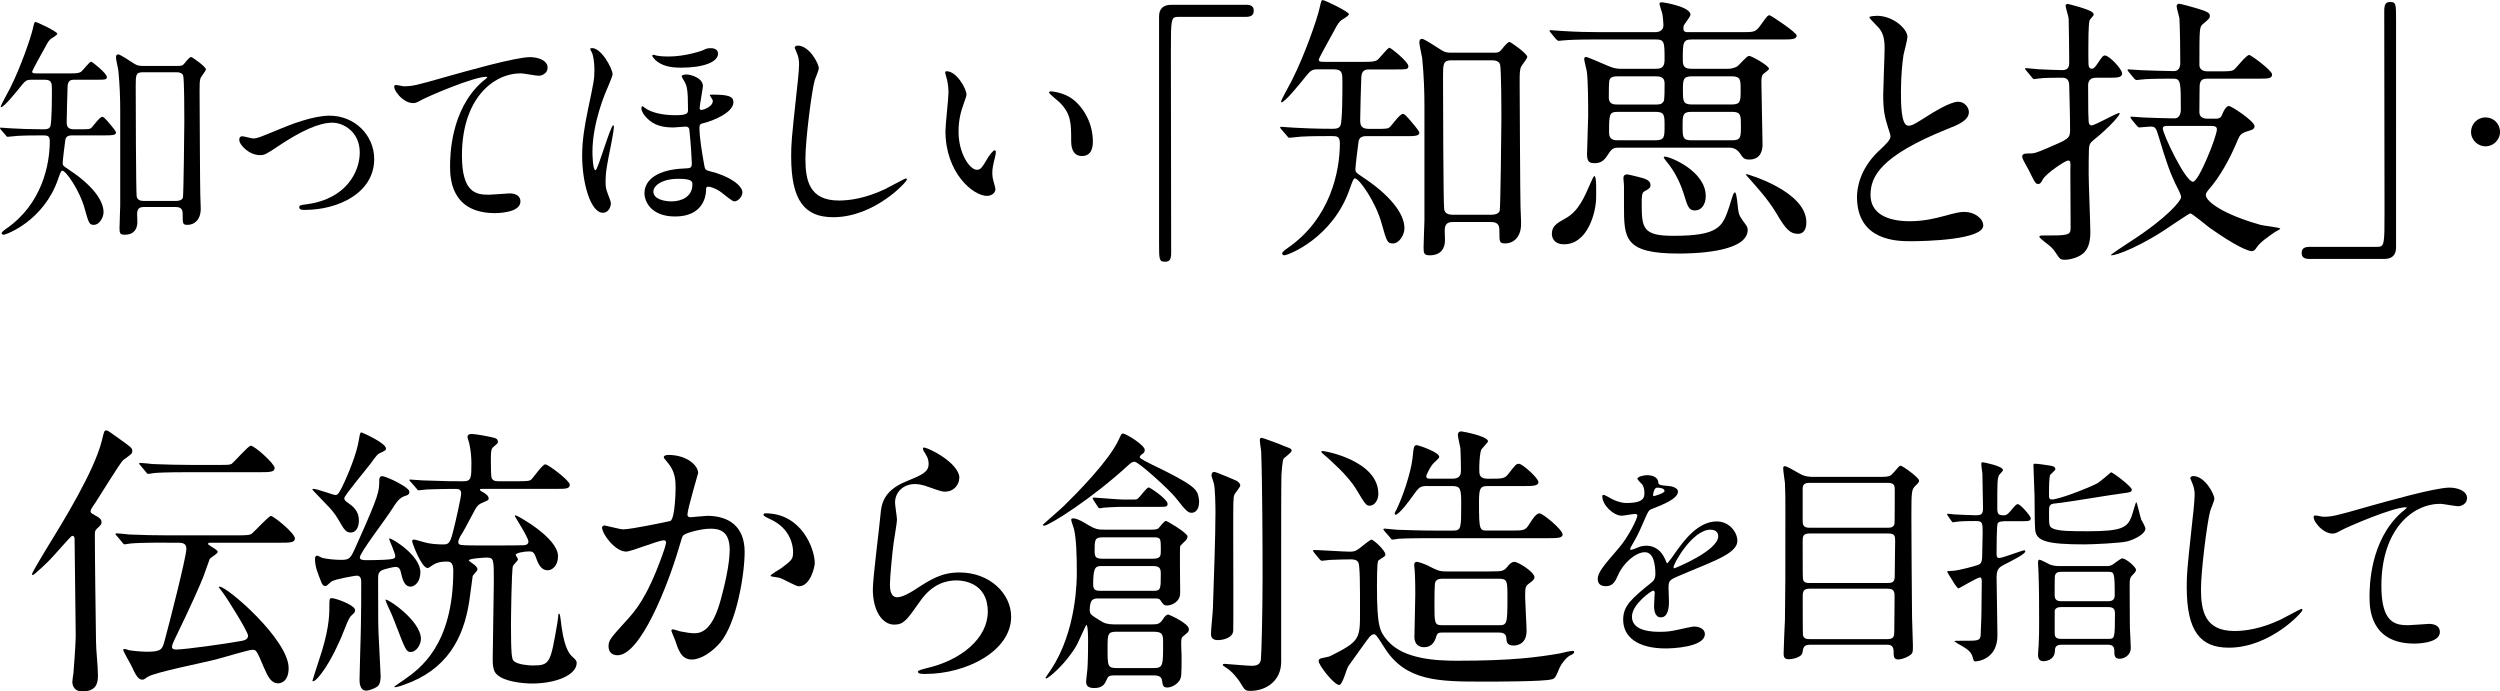 <?xml version="1.0" encoding="UTF-8"?><svg id="_イヤー_2" xmlns="http://www.w3.org/2000/svg" width="638.83" height="176.68" viewBox="0 0 638.83 176.68"><g id="Contents"><g><path d="M18.42,34.6c-1.14,0-1.62,.36-1.74,1.26-.12,.72-.66,5.16-.66,5.76,0,.72,.24,.84,1.5,1.68,5.76,3.78,8.94,7.74,8.94,10.92,0,1.38-1.08,3.24-2.46,3.24-1.2,0-1.32-.42-2.4-4.26-1.2-4.44-4.74-9.6-5.7-9.6-.3,0-.6,.84-1.08,2.22-3.6,10.5-13.14,14.16-13.92,14.16-.3,0-.48-.18-.48-.42q0-.3,1.2-1.14c9.12-6.3,11.1-16.38,11.1-22.32,0-1.5-.72-1.5-1.8-1.5-1.92,0-4.26,0-6.42,.12-.36,0-2.16,.24-2.52,.24-.24,0-.3-.12-.54-.42l-1.2-1.38c-.12-.12-.24-.3-.24-.42s.12-.12,.24-.12c.36,0,2.22,.18,2.64,.18,1.8,.12,5.04,.24,8.16,.24,.72,0,1.5,0,1.8-.72,.42-.78,.42-7.62,.42-9.18,0-1.92,0-2.76-1.86-2.76h-3.48c-1.14,0-1.5,.36-2.16,1.14-1.8,2.22-4.74,5.88-5.52,5.88-.06,0-.06-.06-.06-.12,0-.42,2.04-3.96,2.4-4.74,2.7-5.34,5.28-12.9,5.76-15,.42-1.86,.48-1.92,.72-1.92,.42,0,5.58,2.46,5.58,3q0,.3-1.38,1.14c-.66,.36-1.14,1.14-1.74,2.34-.54,.96-3.3,5.94-3.3,6.18,0,.48,.42,.48,1.44,.48h7.8c1.8,0,2.52,0,3.18-.36,.48-.3,2.22-2.64,2.64-2.64,.3,0,4.02,3,4.02,3.9,0,.72-.3,.72-3.06,.72h-5.22c-.66,0-1.62,0-1.74,1.56-.06,.54-.24,8.52-.24,9.18,0,1.02,.12,1.92,1.86,1.92h1.26c2.52,0,2.82,0,3.3-.48,.36-.36,2.04-2.7,2.64-2.7,.3,0,.48,0,2.46,2.4,.3,.36,1.08,1.32,1.08,1.62,0,.72-1.14,.72-3.12,.72h-8.1Zm18.3,18.3c-1.14,0-1.68,.48-1.68,1.8,0,.3,.06,1.74,.06,2.04,0,1.74-.84,3.24-3.24,3.24-1.2,0-1.32-.42-1.32-1.68,0-.9,.18-5.46,.18-5.76V28.18c0-3-.12-6.54-.48-10.2-.06-.48-.6-2.76-.6-3.24,0-.3,0-.84,.6-.84,.42,0,3,1.68,3.54,2.04,.9,.6,1.38,.9,2.52,.9h9.12c.84,0,1.2,0,1.68-.6,.66-.84,1.38-1.68,1.74-1.68,.24,0,3.78,2.46,3.78,3.18,0,.36-1.26,1.86-1.38,2.22-.24,.78-.24,1.5-.24,3.42,0,.54,.12,25.56,.18,26.28,.12,2.88,.12,3.18,.12,3.66,0,3-1.8,4.14-3.36,4.14-1.26,0-1.26-.3-1.26-2.64,0-.78,0-1.92-1.74-1.92h-8.22Zm-.18-34.44c-1.86,0-1.86,.72-1.86,3.6,0,4.2,.06,26.82,.24,28.08,.12,1.08,1.2,1.2,1.74,1.2h8.4c.66,0,1.44-.18,1.68-.84,.18-.66,.36-18.42,.36-19.5,0-1.62,0-10.92-.3-11.7-.24-.66-.96-.84-1.68-.84h-8.58Z"/><path d="M61.14,35.72c0-.67,.34-.9,.78-.9s2.35,.56,2.74,.56c1.06,0,1.68-.28,7.11-2.52,2.18-.9,8.12-3.3,12.43-3.3,6.5,0,11.42,5.04,11.42,11.09,0,8.62-9.13,12.99-17.75,12.99-.56,0-1.4,0-1.4-.67,0-.5,.22-.56,1.96-.78,10.25-1.4,13.5-8.51,13.5-13.22,0-5.26-4.14-7.62-7-7.62-3.53,0-8.18,2.24-13.66,5.88-3.25,2.18-3.64,2.41-4.87,2.41-2.69,0-5.26-2.58-5.26-3.92Z"/><path d="M103.03,22.05c2.41,0,3.25-.22,10.92-2.41,4.98-1.4,17.75-5.04,21.5-5.04,1.96,0,4.48,.78,4.48,2.69,0,1.46-1.46,2.07-2.24,2.07-.73,0-3.92-.62-4.59-.62-7.11,0-15.06,6.55-15.06,21,0,9.41,3.53,10.02,6.83,10.02,.84,0,4.87-.34,5.32-.34,1.74,0,2.8,.73,2.8,2.07,0,2.97-6.16,2.97-6.5,2.97-11.48,0-11.48-9.35-11.48-11.98,0-2.46,.06-14.34,8.18-21.56,.22-.17,1.34-1.06,1.34-1.18s-.22-.11-.34-.11c-3.19,0-14.84,4.98-16.63,5.99-.78,.45-1.34,.73-1.96,.73-2.8,0-5.43-3.75-4.76-4.54,.22-.28,1.9,.22,2.18,.22Z"/><path d="M156.54,18.97c0,.45-1.12,3.02-1.29,3.47-.5,1.06-3.86,8.9-3.86,16.3,0,.78,.06,4.76,.78,4.76,.62,0,3.81-11.48,4.54-11.48,.11,0,.17,.11,.17,.34,0,.5-.39,2.91-.67,4.26-1.12,5.6-1.46,7.17-1.46,9.91,0,1.29,.06,1.68,.62,3.14,.28,.73,.73,1.85,.73,2.24,0,1.12-.73,2.46-2.02,2.46-3.19,0-5.32-7.67-5.32-14.56,0-3.92,.62-7.67,1.51-11.93,1.46-6.94,1.62-7.67,1.62-9.97,0-.34,0-2.74-.56-4.31-.06-.17-.5-.9-.5-1.06,0-.11,.06-.22,.17-.22,2.46-.5,5.54,5.21,5.54,6.66Zm7.62,8.18c.11,0,.84,.56,1.01,.67,1.4,.9,3.98,1.62,7.39,1.62,3.14,0,3.25-.56,3.25-1.34,0-5.38-.34-6.1-.73-6.94-.11-.28-.9-1.46-.9-1.68,0-.28,.73-.45,1.18-.45,1.4,0,4.26,1.01,4.26,2.97,0,.45-.84,5.04-.84,5.6,0,.17,.06,.5,.45,.5s2.91-.78,2.91-2.3c0-.22-.11-.45-.56-1.12-.06-.11-.22-.28-.22-.39s.28-.11,.67-.11c4.14,0,5.38,.45,5.38,1.96,0,2.63-5.26,4.76-7.62,5.32-.78,.17-1.06,.34-1.06,1.12,0,2.69,.73,6.78,1.12,9.02,.28,1.74,.34,1.85,1.46,2.13,5.15,1.23,8.4,3.7,8.4,5.43,0,1.01-1.06,2.3-2.07,2.3-.62,0-2.8-1.96-3.3-2.3-1.62-1.18-3.02-1.46-3.36-1.46-.56,0-.56,.34-.56,1.01-.06,1.62-.9,6.61-7.9,6.61-6.22,0-7.84-3.92-7.84-5.94,0-3.53,3.53-6.1,10.25-6.33,1.51-.06,1.85-.11,1.85-1.34,0-.67-.22-4.7-.62-8.46-.06-.84-.62-.9-1.01-.9-.5,0-2.58,.22-3.02,.22-2.69,0-4.98-.45-6.89-2.46-.62-.62-1.34-1.62-1.34-2.41,0-.11,0-.56,.28-.56Zm3.47-12.99c.39,.11,1.4,.28,3.19,.28,4.37,0,8.46-1.46,8.74-1.57,.9-.45,1.18-.56,2.13-.56,.17,0,1.79,0,1.79,1.4,0,2.13-3.7,3.58-9.41,3.58-2.86,0-4.87-.45-6.55-1.9-.28-.28-.84-.9-.84-1.12,0-.11,.06-.22,.17-.28,.11,0,.67,.11,.78,.17Zm-.67,34.78c0,1.96,2.8,2.52,4.65,2.52,2.52,0,5.32-1.18,5.32-4.31,0-.73,0-1.46-3.58-1.46-4.2,0-6.38,1.74-6.38,3.25Z"/><path d="M209.22,17.46c0,.56-.95,2.69-1.06,3.14-.78,2.86-2.35,15.23-2.35,19.94,0,5.66,1.06,10.7,8.57,10.7,2.74,0,6.78-.56,11.76-2.91,.84-.39,5.1-2.74,5.32-2.74s.28,.17,.28,.28c0,.62-8.29,9.63-18.82,9.63-7.28,0-10.75-4.2-10.75-15.46,0-3.47,.11-4.59,1.29-15.57,.22-1.85,.73-6.44,.73-8.01,0-1.01-.17-1.96-.5-2.74-.06-.17-.62-1.46-.62-1.51,0-.39,.45-.56,.78-.56,2.91,0,5.38,4.54,5.38,5.82Z"/><path d="M246.95,24.18c0,.45-.11,.62-.67,2.24-.78,2.18-1.34,4.26-1.34,7.22,0,5.66,2.91,9.74,4.65,9.74,.95,0,1.18-.28,2.86-3.08,.34-.56,1.29-1.9,1.74-1.9,.17,0,.28,.22,.28,.45s-.11,.95-.17,1.12c-.62,2.58-.73,3.08-.73,4.26,0,.95,.17,1.68,.34,2.24,.17,.62,.45,1.57,.45,1.85,0,1.12-1.18,1.74-2.13,1.74-3.58,0-10.64-5.88-10.64-16.58,0-1.57,.78-8.46,.78-9.91,0-1.12-.22-2.63-.39-3.25-.39-1.4-.45-1.57-.45-1.9,0-.17,.22-.22,.34-.22,2.58,0,5.1,4.48,5.1,5.99Zm27.33,1.29c2.86,2.3,4.98,6.27,4.98,10.7,0,1.06-.11,3.7-2.8,3.7s-2.74-3.02-2.74-3.75c0-4.65,0-7-2.97-9.97-.45-.45-2.69-2.18-2.69-2.52,0-.17,.22-.28,.5-.28,.06,0,3.3,.17,5.71,2.13Z"/><path d="M318.35,1.22c1.37,0,2.02,.43,2.02,1.51s-.58,1.58-2.02,1.58h-17.21c-1.94,0-1.94,.43-1.94,9.07,0,8.06,.07,43.85,.07,51.2,0,1.66-.36,2.3-1.51,2.3-1.58,0-1.58-.5-1.58-4.75V4.18c0-2.02,1.15-2.95,3.1-2.95h19.08Z"/><path d="M349.23,34.78c-1.37,0-1.94,.43-2.09,1.51-.14,.86-.79,6.19-.79,6.91,0,.86,.29,1.01,1.8,2.02,6.91,4.54,10.73,9.29,10.73,13.1,0,1.66-1.3,3.89-2.95,3.89-1.44,0-1.58-.5-2.88-5.11-1.44-5.33-5.69-11.52-6.84-11.52-.36,0-.72,1.01-1.3,2.66-4.32,12.6-15.77,16.99-16.71,16.99-.36,0-.58-.22-.58-.5q0-.36,1.44-1.37c10.94-7.56,13.32-19.66,13.32-26.79,0-1.8-.86-1.8-2.16-1.8-2.3,0-5.11,0-7.7,.14-.43,0-2.59,.29-3.02,.29-.29,0-.36-.14-.65-.5l-1.44-1.66c-.14-.14-.29-.36-.29-.5s.14-.14,.29-.14c.43,0,2.66,.22,3.17,.22,2.16,.14,6.05,.29,9.79,.29,.86,0,1.8,0,2.16-.86,.5-.94,.5-9.14,.5-11.02,0-2.3,0-3.31-2.23-3.31h-4.18c-1.37,0-1.8,.43-2.59,1.37-2.16,2.66-5.69,7.06-6.62,7.06-.07,0-.07-.07-.07-.14,0-.5,2.45-4.75,2.88-5.69,3.24-6.41,6.34-15.48,6.91-18,.5-2.23,.58-2.3,.86-2.3,.5,0,6.7,2.95,6.7,3.6q0,.36-1.66,1.37c-.79,.43-1.37,1.37-2.09,2.81-.65,1.15-3.96,7.13-3.96,7.42,0,.58,.5,.58,1.73,.58h9.36c2.16,0,3.02,0,3.82-.43,.58-.36,2.66-3.17,3.17-3.17,.36,0,4.82,3.6,4.82,4.68,0,.86-.36,.86-3.67,.86h-6.26c-.79,0-1.94,0-2.09,1.87-.07,.65-.29,10.23-.29,11.02,0,1.22,.14,2.3,2.23,2.3h1.51c3.02,0,3.38,0,3.96-.58,.43-.43,2.45-3.24,3.17-3.24,.36,0,.58,0,2.95,2.88,.36,.43,1.3,1.58,1.3,1.94,0,.86-1.37,.86-3.74,.86h-9.72Zm21.96,21.96c-1.37,0-2.02,.58-2.02,2.16,0,.36,.07,2.09,.07,2.45,0,2.09-1.01,3.89-3.89,3.89-1.44,0-1.58-.5-1.58-2.02,0-1.08,.22-6.55,.22-6.91V27.07c0-3.6-.14-7.85-.58-12.24-.07-.58-.72-3.31-.72-3.89,0-.36,0-1.01,.72-1.01,.5,0,3.6,2.02,4.25,2.45,1.08,.72,1.66,1.08,3.02,1.08h10.94c1.01,0,1.44,0,2.02-.72,.79-1.01,1.66-2.02,2.09-2.02,.29,0,4.54,2.95,4.54,3.82,0,.43-1.51,2.23-1.66,2.66-.29,.94-.29,1.8-.29,4.1,0,.65,.14,30.67,.22,31.54,.14,3.46,.14,3.82,.14,4.39,0,3.6-2.16,4.97-4.03,4.97-1.51,0-1.51-.36-1.51-3.17,0-.94,0-2.3-2.09-2.3h-9.86Zm-.22-41.33c-2.23,0-2.23,.86-2.23,4.32,0,5.04,.07,32.19,.29,33.7,.14,1.3,1.44,1.44,2.09,1.44h10.08c.79,0,1.73-.22,2.02-1.01,.22-.79,.43-22.11,.43-23.4,0-1.94,0-13.11-.36-14.04-.29-.79-1.15-1.01-2.02-1.01h-10.3Z"/><path d="M423.05,17.57c1.01,0,2.3,0,2.3-2.23,0-4.68,0-5.26-2.38-5.26h-14.04c-6.55,0-8.06,.14-9.15,.22-.22,0-1.3,.14-1.51,.14s-.5-.29-.65-.43l-1.37-1.66c-.22-.22-.29-.36-.29-.5,0-.07,.07-.14,.22-.14,.5,0,2.74,.22,3.17,.22,3.53,.22,6.55,.29,9.86,.29h13.47c.72,0,2.38,0,2.38-1.87,0-.29-.14-2.23-.29-2.88-.07-.36-.72-2.16-.72-2.52s.5-.36,.72-.36,7.2,1.08,7.2,3.17c0,.5-1.58,2.38-1.73,2.81-.07,.22-.07,.58-.07,.86,0,.36,.22,.79,1.01,.79h13.75c3.38,0,3.67,0,4.97-1.8,1.66-2.3,1.8-2.52,2.3-2.52,.29,0,6.91,4.39,6.91,5.18,0,1.01-1.37,1.01-3.82,1.01h-22.9c-2.38,0-2.38,.72-2.38,5.33,0,1.73,.65,2.16,2.38,2.16h9c.58,0,1.44,0,2.59-.65,.5-.36,2.38-2.66,2.95-2.66,.65,0,5.11,2.52,5.11,3.31,0,.29-1.3,1.15-1.51,1.37-.43,.5-.43,1.3-.43,2.16,0,2.52,.29,13.54,.29,15.84,0,1.15-.29,3.82-3.38,3.82-1.3,0-1.58-.36-2.45-1.66-.36-.5-1.15-1.37-2.59-1.37h-28.44c-.72,0-1.51,0-2.38,1.37-1.01,1.58-1.73,2.59-3.67,2.59-1.3,0-1.94-.36-1.94-2.3,0-1.51,.29-8.35,.29-9.72,0-2.59,0-9.15-.36-11.52-.07-.43-.65-2.59-.65-3.02,0-.14,0-.58,.43-.58,.5,0,3.82,1.51,4.54,1.8,2.66,1.22,3.53,1.22,4.39,1.22h8.86Zm-23.33,44.86c-3.17,0-3.17-2.45-3.17-2.66,0-2.02,1.3-2.74,3.46-3.96,3.31-1.8,4.75-5.18,6.48-9.15,.36-.86,.72-1.66,.94-1.66,.58,0,.43,4.32,.43,5.47,0,3.89-2.23,11.95-8.14,11.95Zm23.33-35.72c.94,0,1.58,0,2.09-.86,.22-.36,.22-3.38,.22-4.54,0-1.8-1.44-1.8-2.3-1.8h-9.65c-.79,0-1.66,0-2.09,.79-.22,.36-.22,3.02-.22,4.61,0,1.8,1.37,1.8,2.3,1.8h9.65Zm-9.58,1.87c-2.3,0-2.3,.58-2.3,5.4,0,1.87,1.51,1.87,2.3,1.87h9.5c2.38,0,2.38-.86,2.38-3.67s0-3.6-2.38-3.6h-9.5Zm8.28,18.72c0,.72-.36,.94-1.66,1.66-.58,.36-.58,1.58-.58,3.02,0,6.26,.22,8.28,8.06,8.28,11.81,0,12.6-2.38,14.33-7.49,.14-.5,.86-2.88,1.01-3.17,.14-.29,.29-.43,.43-.43,.5,0,.72,4.32,.94,5.11,.22,.94,.43,1.22,1.73,3.02,.22,.36,.58,.65,.58,1.44,0,5.98-14.91,6.05-17.64,6.05-13.97,0-13.97-3.89-13.97-12.38v-4.97c0-.29-.14-1.58-.14-1.8,0-.43,0-1.08,1.01-1.08,.14,0,2.23,.5,2.52,.58,2.02,.5,3.38,.86,3.38,2.16Zm11.38,6.48c-1.58,0-1.87-.94-2.88-4.25-1.15-3.67-2.81-6.19-3.74-7.42-.22-.29-1.37-1.66-1.37-1.87s.22-.22,.29-.22c1.3,0,10.44,3.67,10.44,10.08,0,2.23-1.15,3.67-2.74,3.67Zm9.5-17.93c2.23,0,2.23-.79,2.23-3.74,0-2.59,0-3.53-2.23-3.53h-10.37c-2.3,0-2.3,.86-2.3,3.67s0,3.6,2.3,3.6h10.37Zm-.14-9.15c2.3,0,2.3-.86,2.3-3.67,0-2.66,0-3.53-2.3-3.53h-10.15c-2.3,0-2.3,.94-2.3,3.6s0,3.6,2.3,3.6h10.15Zm16.92,33.05c-1.94,0-3.1-1.15-5.4-5.11-2.3-3.89-5.47-7.2-6.62-8.57-.14-.14-1.22-1.3-1.22-1.44s.07-.14,.14-.14c.14,0,15.27,4.32,15.27,12.31,0,.5,0,2.95-2.16,2.95Z"/><path d="M479.99,38.67c2.16-2.02,3.1-2.95,3.1-3.89,0-.22-.5-1.87-.65-2.23-.86-2.74-1.22-4.39-1.22-8.42,0-1.66,.36-10.01,.36-11.88,0-3.6-1.01-4.68-2.16-5.83-1.51-1.58-1.73-1.8-1.73-2.02,0-.29,1.73-.36,1.94-.36,4.1,0,7.78,3.31,7.78,5.4,0,.65-.86,3.89-1.01,4.61-.29,2.02-.65,5.33-.65,9.5,0,2.74,0,8.57,1.87,8.57,1.01,0,1.44-.29,5.33-2.74,.79-.5,5.33-3.38,7.42-3.38,1.66,0,2.74,1.44,2.74,2.66,0,2.16-2.95,3.31-5.54,4.32-17.14,6.91-19.59,12.17-19.59,16.85s4.18,6.7,10.01,6.7c3.6,0,6.48-.72,8.64-1.3,3.24-.86,4.03-1.08,5.4-1.08,2.45,0,4.75,1.66,4.75,3.46,0,3.67-14.69,4.03-18.51,4.03-3.31,0-13.75,0-13.75-11.31,0-2.02,.58-6.98,5.47-11.67Z"/><path d="M535.52,19.87c-1.58,0-1.94,1.08-1.94,1.94,0,6.91,.07,8.21,.14,9.29,.07,.5,.22,.94,.72,.94,.94,0,6.34-3.17,7.13-3.17,.65,0-2.23,3.46-6.77,7.06-.72,.58-.94,1.01-1.01,2.16-.07,.94-.07,5.04-.07,6.26,0,2.38,.43,12.82,.43,14.98,0,4.68-1.94,5.83-3.89,6.55-.79,.29-1.8,.5-2.66,.5-.94,0-1.3-.14-2.3-1.8-.79-1.22-1.44-1.73-2.88-2.81-.22-.22-1.3-1.01-1.3-1.3s.58-.29,.72-.29c6.55,0,7.27,0,7.27-1.94,0-2.3-.07-12.39-.07-14.47,.07-2.52,.07-2.74-.65-2.74-.58,0-5.69,3.31-6.48,4.97-.29,.58-.58,1.01-1.01,1.01-.72,0-.79-.07-2.52-3.6-.22-.43-1.51-2.59-1.58-3.1,0-.07-.07-.14-.07-.29,0-.58,.5-.79,1.15-.79,2.09,0,2.16-.07,5.26-1.37,5.33-2.3,5.83-2.45,5.83-4.61,0-3.82-.14-7.63-.22-11.45-.07-1.58-.72-1.94-1.94-1.94-1.44,0-4.61,0-5.98,.22-.14,0-.86,.14-1.01,.14-.29,0-.43-.22-.65-.5l-1.37-1.66c-.14-.22-.36-.36-.36-.43,0-.14,.14-.22,.29-.22,.5,0,2.74,.29,3.17,.29,1.01,.07,5.33,.22,6.05,.22,1.58,0,1.8-.86,1.8-2.02,0-1.66-.07-9.36-.14-11.09,0-.5-.79-2.88-.79-3.38,0-.14,.22-.43,.5-.43s5.47,1.37,6.26,2.09c.36,.29,.43,.43,.43,.65,0,.29-1.01,1.22-1.08,1.51-.29,1.3-.29,5.62-.29,7.34,0,.72,0,3.67,.07,4.18,.07,.36,.22,.79,.79,.79,.29,0,.65,0,1.58-1.44,.94-1.44,1.3-1.94,1.8-1.94,1.08,0,4.39,3.46,4.39,4.61,0,1.08-1.3,1.08-3.82,1.08h-2.95Zm9.15,10.58q-.29-.36-.29-.5c0-.14,.14-.14,.22-.14,.5,0,2.81,.22,3.31,.22,2.3,.07,5.47,.22,7.7,.22,1.58,0,1.66-1.73,1.66-2.3,0-6.98,0-7.85-1.94-7.85-2.23,0-4.97,0-7.2,.14-.29,0-2.02,.22-2.16,.22-.22,0-.36-.14-.65-.43l-1.37-1.66q-.29-.36-.29-.5c0-.14,.14-.14,.22-.14,.5,0,3.02,.22,3.6,.22,1.58,.07,6.48,.22,7.99,.22,1.66,0,1.66-1.66,1.66-2.16,0-3.1-.07-8.64-.22-11.38-.07-.43-.72-2.59-.72-3.1,0-.14,.22-.58,.58-.58s3.89,.94,4.46,1.15c2.66,.79,3.46,1.15,3.46,1.94,0,.58-.14,.72-1.66,2.02-1.01,.79-1.01,.86-1.01,10.51,0,1.66,1.73,1.66,2.16,1.66h2.88c1.94,0,3.02,0,3.6-.29,.72-.36,3.24-3.89,4.1-3.89,.43,0,5.83,3.96,5.83,4.97,0,1.08-1.08,1.08-3.17,1.08h-13.18c-1.08,0-2.02,.07-2.16,1.73,0,.22-.07,4.18-.07,6.84,0,1.37,1.15,1.66,2.09,1.66h2.16c1.08,0,1.37-.5,1.58-1.08,.29-.72,.94-2.16,1.73-2.16,.65,0,6.55,3.89,6.55,5.18,0,.36-.29,.79-.79,.94-2.74,.86-2.81,.86-3.75,3.1-1.8,4.32-4.39,9-7.27,12.24-.5,.65-.65,.86-.65,1.3,0,1.66,4.54,4.97,14.04,7.63,.79,.22,4.97,.65,4.97,.94,0,.22-1.01,.65-1.22,.79-1.87,1.3-3.82,2.59-4.75,3.96-.43,.65-.72,1.01-1.3,1.01-.86,0-3.96-1.15-10.87-6.05-.79-.58-4.39-3.6-4.82-3.6-.36,0-5.98,3.89-7.13,4.61-8.14,5.18-13.18,6.41-13.18,6.05,0-.22,3.89-2.74,4.75-3.31,9.86-6.34,13.18-10.66,13.18-11.45,0-.36-.07-.72-.72-2.02-2.09-3.96-3.31-7.85-4.9-13.18-.79-2.59-.86-2.88-2.3-2.88-.43,0-2.45,.22-2.74,.22-.22,0-.36-.14-.65-.43l-1.37-1.66Zm9.14,1.73c-.58,0-1.15,.07-1.15,.65,0,1.37,5.76,13.61,7.71,13.61,1.51,0,6.12-11.67,6.12-13.39,0-.72-.65-.86-1.22-.86h-11.45Z"/><path d="M590.17,66.17c-1.37,0-2.02-.43-2.02-1.51s.58-1.58,2.02-1.58h17.21c1.94,0,1.94-.43,1.94-9.07,0-8.06-.07-43.85-.07-51.2,0-1.66,.36-2.3,1.51-2.3,1.51,0,1.51,.5,1.51,4.75V63.22c0,2.02-1.08,2.95-3.02,2.95h-19.08Z"/><path d="M631.43,33.7c0-2.02,1.62-3.7,3.7-3.7s3.7,1.62,3.7,3.7-1.74,3.7-3.7,3.7-3.7-1.62-3.7-3.7Z"/><path d="M24.67,135.2c-.43,.43-.43,.72-.43,1.87,0,5.83,.22,21.1,.29,26.64,0,2.52,.5,6.48,.5,8.93,0,2.59-.94,4.03-4.03,4.03-2.38,0-2.52-2.02-2.52-2.38s.22-1.94,.29-2.3c.07-.65,.58-7.78,.58-9.43,0-3.89-.29-21.1-.29-24.55,0-.58,0-1.08-.65-1.08-.29,0-4.54,4.97-5.47,5.9-.58,.65-4.18,4.1-4.54,4.1-.22,0-.22-.14-.22-.22,0-.43,2.88-5.11,3.38-5.98,4.75-7.71,12.53-20.38,14.47-28.15,.58-2.38,.58-2.59,1.15-2.59,.36,0,.65,.22,3.24,2.09,3.02,2.16,3.38,2.38,3.38,3.17,0,.65-.22,.79-2.3,2.3-.79,.65-6.05,9.29-7.2,11.02-1.08,1.51-1.15,1.73-1.15,2.16,0,.36,.36,.5,1.22,1.01,1.44,.72,1.58,1.22,1.58,1.8,0,.43-.36,.79-1.3,1.66Zm17.79,3.46c-6.26,0-8.35,.14-9.07,.22-.22,0-1.3,.22-1.51,.22-.29,0-.43-.22-.65-.5l-1.37-1.66c-.14-.14-.36-.36-.36-.43,0-.14,.14-.22,.29-.22,.5,0,2.74,.22,3.17,.29,3.53,.14,6.48,.22,9.86,.22h17.64c2.74,0,3.53-.07,3.96-.5,.79-.65,4.25-4.46,4.82-4.46,.65,0,6.12,4.39,6.12,5.76,0,1.08-1.3,1.08-3.82,1.08h-17.86c-.29,0-.5,.07-.5,.29,0,.14,.07,.22,1.08,.86,.94,.58,1.37,.86,1.37,1.22,0,.43-1.8,1.44-2.02,1.73-.36,.94-1.37,3.89-1.66,4.61-.79,2.02-2.74,6.55-7.42,16.2-.22,.43-.58,1.3-.58,1.73,0,.58,.58,.65,1.08,.65,2.38,0,13.39-1.58,16.49-2.16,.79-.14,1.87-.36,1.87-1.37s-5.26-9.43-6.41-10.95c-.07-.07-.72-1.01-1.08-1.44,0-.07,.14-.14,.22-.14,1.94,0,17.64,13.54,17.64,20.81,0,3.46-2.02,3.89-2.66,3.89-1.87,0-2.66-1.8-3.6-3.89-1.94-4.61-2.02-4.68-3.02-4.68-.94,0-7.99,2.16-9.5,2.52-2.74,.72-15.48,3.24-17.21,4.39-.86,.58-1.01,.72-1.3,.72-.72,0-1.37-.14-2.74-3.24-.29-.72-2.23-3.89-2.23-4.32,0-.14,.07-.29,.36-.29,.22,0,.79,.22,.94,.29,.94,.22,3.53,.43,4.75,.43,3.82,0,3.96-.65,4.61-3.17,.94-3.38,5.47-21.1,5.47-23.11,0-1.51-1.08-1.51-1.87-1.58h-3.31Zm14.4-19.87c1.22,0,1.94,0,2.38-.29,.36-.22,4.25-4.61,4.82-4.61,1.01,0,6.12,4.61,6.12,5.69s-1.3,1.08-3.89,1.08h-17.79c-6.26,0-8.35,.14-9.07,.22-.22,0-1.3,.22-1.51,.22-.29,0-.43-.22-.65-.5l-1.37-1.66c-.14-.22-.36-.36-.36-.43,0-.14,.14-.22,.29-.22,.5,0,2.74,.22,3.17,.29,3.53,.14,6.48,.22,9.86,.22h7.99Z"/><path d="M98.63,114.61c0,.43-.14,.5-1.51,1.15-.58,.22-.94,.65-2.45,2.74-1.08,1.44-6.7,8.14-6.7,8.79,0,.5,.43,.86,.79,1.08,1.44,1.01,2.95,2.16,2.95,4.61,0,1.73-.72,3.1-2.09,3.1-1.15,0-1.66-.86-2.09-1.51-1.66-2.81-1.94-3.31-3.38-4.9-.72-.79-4.32-4.46-4.32-4.54s.07-.22,.22-.22c.94,0,5.18,1.58,5.62,1.58,.65,0,.86-.36,1.66-1.87,1.58-3.17,3.89-8.86,4.39-12.31,.29-1.66,.29-1.8,.72-1.8,.07,0,6.19,2.67,6.19,4.1Zm-8.71,42.56c-.5,.43-.79,.79-2.02,3.96-3.24,8.28-6.91,12.96-7.92,12.96-.07,0-.14-.07-.14-.14,0-.14,1.37-4.32,1.58-4.97,2.59-7.56,2.74-11.52,2.74-13.68,0-2.3,0-2.45,.65-2.45,.94,0,5.26,1.58,5.83,2.74,.29,.65-.07,1.01-.72,1.58Zm10.23-14.33c.22,0,.86-.14,.86-.72,0-.72-1.58-4.18-1.58-4.39,0-.07,0-.14,.14-.14,.65,0,7.85,4.32,7.85,8.64,0,2.45-1.44,3.67-2.52,3.67s-1.87-.86-2.38-3.31c-.22-1.08-.5-1.73-1.44-1.73-.65,0-2.74,.58-2.95,.65-1.51,.5-1.51,1.22-1.51,2.59,0,10.73,0,11.95,.22,15.99,.14,2.88,.43,8.5,.43,8.71,0,.58-.07,2.02-.79,2.59-.22,.22-1.87,1.08-2.95,1.08-1.66,0-1.66-2.3-1.66-2.81,0-2.02,.36-12.17,.36-14.47,.07-3.38,.07-6.91,.07-10.37,0-.58,0-1.73-1.15-1.73-.29,0-5.47,.86-6.48,1.51-.22,.14-1.15,1.15-1.44,1.15-.72,0-.86-.43-1.08-.86-1.01-2.59-1.66-4.1-1.66-6.05,0-.29,.07-.86,.58-.86,.14,0,1.08,.5,1.3,.58,1.15,.29,3.24,.5,4.75,.5,2.23,0,2.45-.29,3.96-3.74,5.83-12.96,5.83-13.75,5.83-16.63,0-.58,.22-1.01,.72-1.01,1.08,0,6.98,2.81,6.98,3.96,0,.72-.43,.86-.86,1.01-1.73,.5-2.3,1.44-4.1,4.25-1.15,1.8-7.7,10.37-7.7,11.52,0,.65,.72,.72,1.8,.72,3.02,0,5.9-.14,6.41-.29Zm4.75,23.76c-1.08,0-1.37-.72-3.74-6.91-1.01-2.66-1.37-3.38-2.02-4.75-.07-.14-.65-1.51-.65-1.66,0-.72,9.07,5.18,9.07,10.01,0,1.22-1.01,3.31-2.66,3.31Zm0-43.49c-.29-.29-.29-.36-.29-.43,0-.14,.07-.14,.22-.14,.5,0,2.74,.22,3.24,.22,5.76,.22,7.85,.22,10.3,.22,2.09,0,2.09-.86,2.09-4.68,0-1.3-.14-3.17-.5-4.75,0-.29-.5-1.58-.5-1.87,0-.79,.86-.79,1.08-.79,1.01,0,4.82,.72,5.83,1.01,.72,.22,.86,.58,.86,1.15,0,.29-1.22,1.15-1.37,1.37-.22,.29-.43,.58-.43,2.59,0,1.8,0,4.75,.22,5.18,.36,.79,1.15,.79,2.09,.79h4.18c2.95,0,3.46-.07,3.89-.5,.58-.58,2.81-3.82,3.53-3.82,.79,0,6.26,4.18,6.26,5.18,0,1.08-1.08,1.08-3.31,1.08h-19.08c-.29,0-.58,0-.58,.22s.43,.43,.94,.72c.58,.36,1.3,.86,1.3,1.51,0,.43-.07,.43-1.87,1.22-.58,.29-1.08,.58-1.66,1.73-2.59,4.9-2.88,5.4-3.74,6.77-.07,.29-.5,.86-.5,1.44,0,.36,.22,.65,.72,.72,.79,.14,4.32,.14,5.33,.14,1.58,0,9.94,0,10.8-.07,.5-.07,1.08-.22,1.08-.94,0-1.01-3.46-6.34-3.46-6.48s.07-.22,.22-.22c.29,0,10.8,5.69,10.8,10.44,0,2.52-1.51,3.6-2.66,3.6-1.8,0-2.52-1.94-3.02-3.38-.43-1.22-.86-1.44-1.66-1.44-1.44,0-3.46,.43-3.46,.86,0,.22,.58,1.01,.58,1.15,0,.36-1.22,1.44-1.3,1.73-.36,1.01-.5,13.54-.5,15.05,0,7.56,.22,8.64,.65,9.14,.86,1.01,3.96,1.22,4.9,1.22,4.46,0,4.54-.58,6.34-11.09,.07-.5,.07-.72,.22-1.8,0,0,0-.36,.14-.36,.29,0,.36,.86,.43,1.37,.72,6.84,2.02,8.86,3.17,9.79,.5,.5,.94,.79,.94,1.44,0,3.02-5.18,5.26-11.38,5.26-2.23,0-7.06-.43-9-2.3-.65-.58-1.08-1.51-1.08-3.82,0-3.17,.29-16.99,.29-19.87,0-5.83,0-6.19-1.87-6.19-.5,0-4.54,.22-4.54,.72,0,.14,.94,.72,1.08,.86,.36,.22,1.15,.86,1.15,1.44,0,.36-1.01,1.3-1.22,1.66-.07,.36-.72,5.47-.86,6.34-1.44,9.58-5.69,17.71-16.85,21.53-.72,.29-1.87,.58-2.16,.58-.07,0-.14,0-.14-.14,0-.07,2.16-1.58,2.52-1.8,3.89-2.74,12.53-8.71,12.53-27.87,0-2.23-.94-2.3-1.66-2.3-1.08,0-2.16,.07-3.31,.72-.29,.14-1.3,.94-1.58,.94-1.58,0-3.96-6.41-3.96-6.84,0-.36,.14-.43,.43-.43,.36,0,.58,.07,2.59,.65,1.37,.43,3.38,.58,4.82,.58,1.51,0,1.87-.22,2.74-3.82,.43-1.58,1.94-8.28,1.94-9.22,0-1.01-.65-1.15-1.44-1.15-4.03,0-6.91,.14-7.27,.14-.22,0-1.94,.22-2.16,.22s-.36-.14-.58-.5l-1.44-1.66Z"/><path d="M153.84,134.84c0-.29,.29-.58,.65-.58,.22,0,3.96,1.01,4.75,1.01,2.09,0,11.95-2.09,12.1-2.16,1.22-.86,1.3-8.14,1.3-8.5,0-1.87-.14-4.03-1.8-6.12-1.08-1.3-1.22-1.44-1.22-1.66,0-.5,.86-.58,1.15-.58,4.82,0,7.63,2.74,7.63,4.61,0,.14-2.74,9.29-2.74,10.66,0,.43,.29,.65,.79,.65,.36,0,3.67-.36,4.25-.36,5.4,0,9.58,2.59,9.58,9.22,0,5.69-2.02,18.07-6.19,23.11-2.02,2.38-4.9,4.39-7.34,4.39-2.74,0-3.46-2.66-4.25-4.97-.14-.36-.94-2.23-.94-2.38,0-.22,.14-.36,.36-.36,.29,0,1.58,.43,1.8,.5,1.44,.29,2.88,.5,3.67,.5,2.09,0,4.75-1.01,6.84-8.79,.79-2.88,2.23-8.71,2.23-12.53,0-5.04-2.88-5.4-4.97-5.4-2.3,0-6.41,1.08-6.91,1.73-.29,.36-.36,.65-1.08,3.1-2.88,9.79-9.86,27.51-15.7,27.51-1.58,0-2.3-1.01-2.3-2.3,0-1.51,.5-2.09,4.82-6.84,1.94-2.16,4.97-5.47,8.86-16.27,.29-.72,1.01-2.88,1.01-3.38,0-.22-.07-.58-.5-.58-1.58,0-8.28,2.88-9.72,2.88-2.81,0-6.12-4.54-6.12-6.12Zm50.26,14.98c-.72,0-4.03-1.94-4.9-2.16-.36-.14-2.3-.29-2.3-.5,0-.43,2.38-1.66,2.81-2.02,2.66-2.02,2.95-2.23,2.95-4.18,0-1.22-.5-5.9-5.83-8.28-.58-.29-1.73-.79-1.73-1.08,0-.43,.29-.43,.5-.43,9.22,0,12.6,9.07,12.6,12.75,0,.86-1.08,5.9-4.1,5.9Z"/><path d="M245.12,122.17c0,1.44-1.15,3.46-3.67,3.46-.65,0-1.01-.07-4.25-1.22-1.15-.43-2.3-.72-3.38-.72-2.95,0-5.11,2.02-5.11,4.75,0,.65,.5,3.74,.5,4.39s-.72,4.9-.86,5.9c-.36,2.66-.94,8.79-.94,10.58,0,1.08,.07,3.31,1.87,3.31,1.37,0,3.46-1.3,4.18-1.73,4.39-2.88,7.13-4.61,11.74-4.61,7.7,0,13.18,5.4,13.18,11.31,0,8.78-11.45,14.62-21.89,14.62-.94,0-1.94,0-1.94-.58,0-.36,1.58-.72,2.09-.86,9-2.02,15.77-7.71,15.77-14.47,0-7.56-6.55-7.99-7.99-7.99-2.52,0-6.19,.79-9.36,5.4-3.31,4.68-4.1,5.9-6.55,5.9-3.02,0-5.47-3.46-5.47-9,0-3.02,1.73-16.27,1.94-18.94,.22-2.52,.5-6.19,6.55-8.64,4.03-1.66,5.76-2.38,5.76-4.46,0-1.37-.5-2.16-1.22-3.24-.14-.29-.36-.72-.14-.94,.5-.43,9.22,3.74,9.22,7.78Z"/><path d="M306.41,128.22c0,2.59-1.51,2.81-1.87,2.81-.79,0-1.22-.07-4.1-3.82-1.66-2.09-9.5-9.22-10.51-9.22-.58,0-.94,.29-1.51,.79-9.36,8.64-20.38,15.55-21.6,15.55-.14,0-.36-.07-.36-.22,0-.07,4.68-4.1,5.47-4.9,3.24-3.17,11.23-11.23,13.83-16.63,.79-1.66,.79-1.8,1.22-1.8,.72,0,5.54,2.95,5.54,4.18,0,.58-.22,.79-.86,1.22-.07,.07-.43,.36-.43,.65,0,.36,2.52,1.58,3.1,1.87,10.8,5.18,11.59,6.34,11.95,8.35,.07,.36,.14,.79,.14,1.15Zm-21.24,44.36c-1.51,0-1.94,.07-2.3,.94-.58,1.3-1.08,2.3-3.31,2.3-2.02,0-2.02-1.15-2.02-1.73,0-.5,.36-3.02,.36-3.6,.14-2.52,.14-5.69,.14-6.55,0-.65,0-4.25-.43-4.25-.14,0-2.02,4.32-2.45,5.11-2.74,4.82-7.27,8.57-7.85,8.57-.07,0-.14-.07-.14-.22,0,0,.86-1.3,1.37-2.02,6.62-9.94,6.62-23.11,6.62-24.77,0-4.68-.14-8.64-.72-11.16-.07-.36-.72-2.02-.72-2.38,0-.29,.22-.36,.58-.36,.43,0,1.51,.29,3.24,1.37,2.3,1.44,3.02,1.51,4.61,1.51h11.95c1.08,0,1.58-.07,1.94-.36,.29-.29,1.44-1.87,1.87-1.87,.36,0,5.54,3.1,5.54,3.96,0,.5-.29,.86-.58,1.15-.22,.14-.94,.94-1.3,1.3-.14,1.01,0,10.08,0,12.03,0,2.23-2.16,3.17-3.38,3.17-.72,0-.94-.22-1.58-1.22-.36-.58-.65-.58-1.94-.58h-13.83c-1.3,0-2.38,0-2.38,2.95,0,1.08,.29,1.3,3.31,3.1,1.01,.58,2.52,.58,3.24,.58h9.43c1.37,0,1.94-.14,2.66-1.22,.5-.79,.94-1.3,1.44-1.3,.14,0,5.26,2.23,5.26,3.74,0,.36-.14,.72-.43,.94-1.22,1.01-1.37,1.15-1.44,1.44-.22,.65,0,4.25,0,4.39,0,4.97,0,5.54-.58,6.41-.58,.86-1.87,1.73-3.1,1.73-1.08,0-1.15-.65-1.3-1.73-.14-1.3-1.37-1.37-2.23-1.37h-9.58Zm3.89-44.93c1.3,0,1.44,0,1.73-.29,.5-.36,2.23-2.81,2.74-2.81,.36,0,4.82,3.02,4.82,4.18,0,.79-.29,.79-2.74,.79h-9.5c-.94,0-3.38,.14-4.25,.22-.14,.07-.79,.14-.86,.14-.22,0-.29-.14-.5-.43l-1.08-1.66q-.22-.36-.22-.43c0-.14,.07-.22,.22-.22,.65,0,6.19,.5,7.34,.5h2.3Zm5.62,23.33c1.94,0,1.94-.43,1.94-4.32,0-1.22-.14-2.02-1.94-2.02h-12.96c-1.73,0-2.38,.07-2.38,4.75,0,1.51,.86,1.58,1.94,1.58h13.39Zm-.14-8.21c2.09,0,2.09-.72,2.09-2.23,0-3.02,0-3.24-1.94-3.24h-12.96c-2.02,0-2.02,.72-2.02,3.6,0,1.51,.43,1.87,2.02,1.87h12.82Zm-9.14,18.65c-2.38,0-2.38,.58-2.38,4.32,0,4.46,0,4.97,2.38,4.97h9.36c2.45,0,2.45-.65,2.45-6.26,0-2.16,0-3.02-2.38-3.02h-9.43Zm24.91-40.83c.43,0,5.33,2.09,5.76,2.3,.29,.22,.86,.65,.86,1.15,0,.43-1.37,2.02-1.51,2.38-.29,.86-.29,1.58-.29,8.78,0,4.1,.07,25.2,0,25.99-.14,1.8-2.52,2.38-3.96,2.38-1.58,0-1.73-1.01-1.73-1.58,0-1.08,.5-5.76,.5-6.7,.22-6.91,.65-18.07,.65-24.41,0-1.44-.07-6.34-.43-7.42-.58-1.8-.65-2.02-.58-2.16,.07-.5,.36-.72,.72-.72Zm12.1-8.71c.29,0,4.97,1.73,5.69,2.09,1.8,.65,1.94,.72,1.94,1.22s-1.87,1.73-2.09,2.09c-.22,.5-.5,3.46-.5,4.03-.07,2.23-.07,13.75-.07,18.65v29.16c0,4.9-3.89,7.42-7.85,7.42-1.22,0-1.44-.14-2.45-1.87-.36-.72-2.23-3.17-3.74-4.03-.79-.5-.86-.58-.86-.79s.29-.22,.43-.22c.22,0,5.83,.5,6.91,.5,1.3,0,2.23-.29,2.38-1.66,.14-.94,.43-12.1,.43-21.03,0-7.99-.07-24.84-.36-31.97,0-.58-.5-2.95-.29-3.38,.07-.14,.22-.22,.43-.22Z"/><path d="M335.8,141.18q-.29-.36-.29-.5c0-.14,.14-.14,.22-.14,1.3,0,7.78,.43,9.22,.43,1.15,0,1.58-.22,2.45-.86,.29-.29,2.81-2.23,3.02-2.23,.58,0,3.6,2.81,3.6,3.82,0,.14-.07,.36-.29,.5-.22,.22-1.44,.86-1.58,1.15-.29,.43-.29,5.54-.29,6.48,0,10.37,.72,11.52,2.66,13.83,4.03,4.75,12.31,5.18,17.86,5.18,14.26,0,20.74-.94,26.21-1.87,.43-.14,2.74-.65,3.24-.65,.14,0,.43,0,.43,.29,0,.43-.72,.72-1.01,.86-.86,.36-2.23,2.09-2.66,3.02-1.08,2.59-1.22,2.88-2.09,3.1-1.94,.58-14.19,.58-17.21,.58-11.52,0-20.09,0-25.49-8.64-2.02-3.17-2.23-3.46-2.74-3.46-.43,0-.86,.43-1.08,.65-.5,.58-3.67,5.04-5.47,7.56-.43,.65-1.44,4.75-2.3,4.75-1.3,0-5.26-5.04-5.26-6.12,0-.36,.22-.58,.72-.72,.29-.07,1.87-.36,2.16-.5,7.7-3.82,7.7-4.46,7.7-11.3s0-11.81-.43-12.67c-.29-.58-1.01-.79-1.8-.79-1.58,0-3.82,.07-5.4,.14-.22,0-1.94,.22-2.09,.22-.29,0-.36-.14-.65-.43l-1.37-1.66Zm14.26-11.95c-1.01,0-1.22-.43-3.53-4.25-2.23-3.67-6.62-7.34-7.2-7.92-.14-.14-1.73-1.44-1.73-1.58,0-.22,.43-.22,.5-.22,.5,0,14.11,2.45,14.11,10.94,0,1.73-1.08,3.02-2.16,3.02Zm14.69-5.04c-1.87,0-2.16,.29-3.74,2.52-.79,1.15-3.53,4.82-4.39,4.82-.22,0-.22-.22-.22-.29,0-.29,.22-.65,.29-.72,1.66-3.24,3.82-9.65,4.25-13.39,.29-3.02,.36-3.38,1.15-3.38,.22,0,5.69,1.73,5.69,3.02,0,.36-1.44,1.51-1.66,1.8-.58,.65-1.66,2.74-1.66,3.1,0,.65,.5,.65,1.15,.65h5.62c2.09,0,2.09-1.44,2.09-2.23,0-1.08-.07-4.61-.14-5.54-.07-.43-.65-2.88-.65-3.38,0-.65,.36-.94,.86-.94,.29,0,6.84,1.22,6.84,2.52,0,.43-1.73,1.87-1.8,2.38-.43,1.58-.43,4.18-.43,4.75,0,1.37,0,2.45,2.23,2.45,3.82,0,4.25,0,5.26-1.3,1.73-2.23,1.94-2.52,2.66-2.52,.86,0,4.97,3.67,4.97,4.68s-1.58,1.01-3.74,1.01h-9.29c-1.87,0-2.16,.65-2.16,4.1,0,7.27,.14,7.27,2.23,7.27h5.9c3.31,0,3.67,0,4.68-1.58,1.08-1.73,1.87-2.81,2.66-2.81,.86,0,5.9,4.18,5.9,5.4,0,.94-1.51,.94-3.82,.94h-29.02c-1.73,0-6.62,0-9.07,.14-.22,.07-1.3,.22-1.58,.22-.22,0-.36-.14-.58-.5l-1.44-1.66q-.29-.36-.29-.43c0-.14,.14-.22,.29-.22,.43,0,2.59,.29,3.1,.29,2.09,.07,5.83,.22,9.94,.22h4.46c2.09,0,2.09-.58,2.09-6.77,0-3.89-.14-4.61-2.3-4.61h-6.34Zm15.84,21.82c3.24,0,3.6,0,4.61-1.22,.5-.65,1.08-1.22,1.8-1.22,.94,0,5.11,2.59,5.11,3.96,0,.43-.36,.86-1.3,1.51-1.08,.79-1.08,1.08-1.08,3.74,0,1.15,.36,7.06,.36,8.42,0,3.75-2.95,3.75-3.31,3.75-1.73,0-1.8-.94-1.87-1.94-.07-.72-.36-1.37-1.87-1.37h-14.55c-.65,0-1.15,0-1.44,.86-.29,1.08-.94,2.88-3.17,2.88-.79,0-2.45-.29-2.45-2.66,0-1.51,.22-9.07,.22-10.8,0-1.01,0-3.96-.14-5.98,0-.22-.14-1.3-.14-1.58,0-.5,.22-.79,.65-.79,.58,0,2.38,.72,2.81,.94,2.38,1.22,2.95,1.51,4.68,1.51h11.09Zm-11.88,1.87c-.58,0-1.58,0-1.94,.86-.22,.43-.22,3.82-.22,5.69,0,4.75,0,5.33,1.94,5.33h14.55c2.02,0,2.16-.29,2.16-6.91,0-4.46,0-4.97-2.3-4.97h-14.19Z"/><path d="M408.26,147.96c0-1.68,1.57-3.47,5.38-7.9,2.52-2.91,4.76-7.56,4.76-8.34,0-.34-.39-.39-.62-.39-.56,0-2.86,.45-3.36,.45-2.13,0-4.98-2.74-4.98-4.93,0-.17,0-.39,.34-.39s1.79,.9,2.13,1.06c.67,.34,2.18,1.01,3.7,1.01,4.59,0,4.59-1.51,4.59-2.63,0-.34-.06-1.23-.45-1.96-.17-.28-1.34-1.29-1.34-1.62,0-.45,1.46-.9,2.46-.9,1.34,0,2.74,.5,2.86,1.74,.06,.73,.28,.84,2.52,1.01,.39,0,2.52,.28,2.52,1.46,0,1.85-4.09,3.42-6.66,4.42-.84,.34-.9,.45-2.13,3.3-1.34,3.08-1.57,3.53-3.02,6.05-.28,.5-.39,.67-.39,.9,0,.11,.06,.22,.22,.22s1.23-.39,1.74-.62c.62-.28,1.34-.45,2.18-.45,.73,0,3.3,.11,4.76,3.42,.39,.95,.45,1.06,.56,1.06,.17,0,2.02-2.58,2.3-3.02,1.85-2.58,5.49-7.67,10.36-7.67,3.08,0,5.26,2.63,5.26,4.98,0,2.63-4.42,4.48-7.9,5.99-1.4,.62-7.73,3.14-8.74,3.75-.9,.56-.95,1.18-.95,2.35,0,.5,.11,2.86,.11,3.36,0,.9,0,4.09-2.07,4.09-1.51,0-1.74-1.85-1.74-2.86,0-.56,.17-3.25,.17-3.3,0-.22,0-.67-.39-.67-.45,0-5.43,3.47-5.43,6.66,0,3.86,5.6,3.86,7.22,3.86,1.4,0,2.46-.11,3.58-.34,.78-.11,4.37-1.01,5.1-1.01,1.18,0,2.74,.56,2.74,1.9,0,3.47-8.68,3.7-10.02,3.7-7.11,0-10.86-2.91-10.86-7.34,0-3.58,2.13-5.38,7.39-9.63,.56-.45,.84-1.12,.84-1.96,0-2.52-.45-5.66-2.69-5.66s-5.43,2.58-6.89,5.94c-.62,1.4-1.23,2.74-3.02,2.74-1.06,0-2.13-.34-2.13-1.85Zm14.28-21.17c.11,0,2.8-.73,2.8-1.34,0-.73-1.4-.84-1.9-.84-.78,0-1.01,1.57-1.01,1.79s0,.39,.11,.39Zm5.1,18.14c0,.11,.06,.28,.22,.28s11.2-4.48,11.2-8.18c0-1.4-1.23-1.68-1.96-1.68-4.65,0-9.46,8.68-9.46,9.58Z"/><path d="M462.44,164.76c-1.51,0-1.68,.78-1.85,1.96-.22,1.4-2.86,1.74-3.53,1.74-1.23,0-1.29-.78-1.29-1.46,0-1.23,.28-7.34,.34-8.74,.11-6.33,.11-11.26,.11-28.11,0-2.74,0-4.42-.11-6.72-.06-.56-.45-3.14-.45-3.75,0-.22,.06-.56,.34-.56,.56,0,1.57,.62,3.86,1.9,1.4,.84,2.74,.84,3.81,.84h17.19c1.9,0,2.35-.28,3.08-1.18,1.29-1.46,1.4-1.68,1.74-1.68,.45,0,4.7,3.02,4.7,3.81,0,.34-.17,.62-.84,1.23-1.06,1.06-1.12,1.18-1.12,8.01,0,.78,.11,24.19,.17,25.65,0,1.06,.22,6.16,.22,7.34,0,1.57,0,1.96-.95,2.52-1.23,.78-2.41,.95-2.8,.95-1.18,0-1.18-.84-1.18-2.02s-.45-1.74-1.68-1.74h-19.77Zm-.06-41.38c-1.4,0-1.74,.56-1.74,1.57v8.06c0,.95,.06,1.85,1.74,1.85h20.05c.78,0,1.51-.17,1.68-1.06,.06-.28,.06-7.62,.06-8.57s0-1.85-1.74-1.85h-20.05Zm19.99,25.59c1.12,0,1.79-.22,1.79-1.62s.11-7.78,.11-9.07-.06-1.96-1.79-1.96h-20.05c-1.68,0-1.79,.73-1.79,1.85,0,1.29,0,9.41,.06,9.69,.11,1.12,1.12,1.12,1.74,1.12h19.94Zm-.11,14.34c1.74,0,1.79-.73,1.79-2.18s.11-8.18,.06-9.3c-.11-1.18-.78-1.4-1.79-1.4h-19.88c-1.51,0-1.79,.56-1.79,2.02,0,1.34,0,9.52,.06,9.86,.22,.9,.95,1.01,1.74,1.01h19.82Z"/><path d="M511.93,133.23c-.84,0-1.18,.11-1.46,.5-.28,.45-.28,7.17-.28,7.62,0,.73,0,1.23,.67,1.23,.95,0,5.82-1.96,6.44-1.96,.17,0,.22,.11,.22,.28,0,.67-3.14,2.24-5.54,3.47-1.06,.56-1.79,1.06-1.79,3.14,0,1.34,.22,12.99,.22,14.84,0,6.05-4.93,6.66-5.66,6.66-.39,0-.45-.28-.62-.9-.34-1.46-1.29-2.18-2.86-3.08-.06,0-1.85-1.06-1.85-1.12,0-.17,.45-.17,.5-.17,1.51,0,4.31,0,4.59-.06,1.23-.11,1.57-.39,1.62-1.57,.11-2.69,.22-4.98,.22-8.46,0-.84,.06-4.59,.06-5.21-.06-.62-.17-.9-.45-.9-.67,0-5.26,2.8-5.49,2.8-.34,0-1.18-1.34-1.57-2.02-.11-.17-1.34-2.13-1.34-2.18,0-.22,.17-.22,1.4-.28,1.62-.06,5.71-1.23,6.38-1.46,.9-.34,1.18-.67,1.18-2.86,0-.84,.11-4.54,.11-5.32,0-2.63,0-3.08-1.79-3.08-1.34,0-3.86,0-5.1,.22-.11,0-.56,.11-.67,.11-.17,0-.28-.17-.45-.39l-.9-1.29q-.17-.28-.17-.34c0-.11,0-.17,.17-.17,.22,0,1.46,.17,1.68,.17,.45,.06,5.04,.22,5.54,.22,.95,0,1.79-.06,1.79-1.68,0-.34-.17-8.79-.17-9.02-.06-.39-.28-2.02-.28-2.35,0-.22,0-.5,.34-.5,.17,0,5.21,.95,5.21,2.02,0,.22-.9,1.06-1.01,1.29-.45,.95-.45,1.74-.45,8.51,0,1.51,.39,1.74,1.68,1.74,.39,0,.78,0,1.68-1.06,1.34-1.62,1.51-1.79,1.9-1.79,.67,0,3.3,3.08,3.3,3.58,0,.73-.5,.78-2.52,.78h-4.54Zm32.82-8.12c0,.67-.62,.73-2.35,.95-2.46,.28-14.45,2.35-17.19,2.58-1.57,.11-1.62,.67-1.62,2.13,0,3.36,0,3.75,.84,4.2,1.34,.78,4.93,.78,9.07,.78,8.62,0,10.02-.9,11.14-3.64,.22-.62,1.12-3.81,1.23-3.81,.22,0,1.01,3.81,1.29,4.48,.17,.28,1.06,1.85,1.06,2.3,0,1.34-2.69,2.74-4.59,3.25-1.68,.45-8.9,.78-11.03,.78-9.74,0-12.21-.9-12.54-3.64-.11-.84-.17-5.77-.17-8.68,0-1.12-.28-6.61-.28-7.84,0-.39,.06-.45,.45-.45,.78,0,3.19,.39,3.64,.45,.67,.11,1.51,.22,1.51,.95,0,.28-1.12,1.18-1.29,1.4-.34,.45-.34,3.81-.34,4.65,0,1.34,0,1.68,.78,1.68,1.62,0,8.62-2.63,11.59-4.14,.62-.34,3.42-2.74,3.47-2.8,.39-.06,5.32,3.64,5.32,4.42Zm-18.09,39.65c-1.51,0-1.57,.95-1.57,1.68-.06,1.68-1.51,2.52-2.97,2.52-1.34,0-1.34-1.29-1.34-1.79,0-.39,.17-2.13,.17-2.46,.11-2.02,.11-3.7,.11-6.05,0-4.2,0-8.57-.17-12.71,0-.34-.11-1.74-.11-2.02,0-.39,0-.9,.34-.9,.45,0,2.3,1.06,2.69,1.23,.73,.28,1.57,.39,2.41,.39h12.15c.34,0,.78,0,1.4-.34,.45-.22,2.07-1.62,2.52-1.62,1.01,0,3.53,2.24,3.53,2.91,0,.34-.22,.67-.84,1.29-.84,.84-.78,1.18-.78,3.81,0,6.44,.06,8.51,.06,9.91,.06,.5,.22,4.7,.22,4.93,0,2.13-1.96,2.8-2.86,2.8-1.34,0-1.34-1.06-1.34-1.85,0-.67,0-1.74-1.57-1.74h-12.04Zm12.1-11.14c.95,0,1.62-.34,1.62-1.51,0-5.99-.17-5.99-1.68-5.99h-12.1c-.9,0-1.34,.34-1.51,1.01-.06,.11-.06,4.59-.06,4.98,0,.9,.39,1.51,1.57,1.51h12.15Zm0,9.63c1.57,0,1.68,0,1.68-6.44,0-1.06-.28-1.68-1.68-1.68h-12.15c-1.46,0-1.57,.9-1.57,1.01v5.49c0,.73,0,1.62,1.57,1.62h12.15Z"/><path d="M565.83,127.46c0,.56-.95,2.69-1.06,3.14-.78,2.86-2.35,15.23-2.35,19.94,0,5.66,1.06,10.7,8.57,10.7,2.74,0,6.78-.56,11.76-2.91,.84-.39,5.1-2.74,5.32-2.74s.28,.17,.28,.28c0,.62-8.29,9.63-18.82,9.63-7.28,0-10.75-4.2-10.75-15.46,0-3.47,.11-4.59,1.29-15.57,.22-1.85,.73-6.44,.73-8.01,0-1.01-.17-1.96-.5-2.74-.06-.17-.62-1.46-.62-1.51,0-.39,.45-.56,.78-.56,2.91,0,5.38,4.54,5.38,5.82Z"/><path d="M593.51,132.05c2.41,0,3.25-.22,10.92-2.41,4.98-1.4,17.75-5.04,21.5-5.04,1.96,0,4.48,.78,4.48,2.69,0,1.46-1.46,2.07-2.24,2.07-.73,0-3.92-.62-4.59-.62-7.11,0-15.06,6.55-15.06,21,0,9.41,3.53,10.02,6.83,10.02,.84,0,4.87-.34,5.32-.34,1.74,0,2.8,.73,2.8,2.07,0,2.97-6.16,2.97-6.5,2.97-11.48,0-11.48-9.35-11.48-11.98,0-2.46,.06-14.34,8.18-21.56,.22-.17,1.34-1.06,1.34-1.18s-.22-.11-.34-.11c-3.19,0-14.84,4.98-16.63,5.99-.78,.45-1.34,.73-1.96,.73-2.8,0-5.43-3.75-4.76-4.54,.22-.28,1.9,.22,2.18,.22Z"/></g></g></svg>